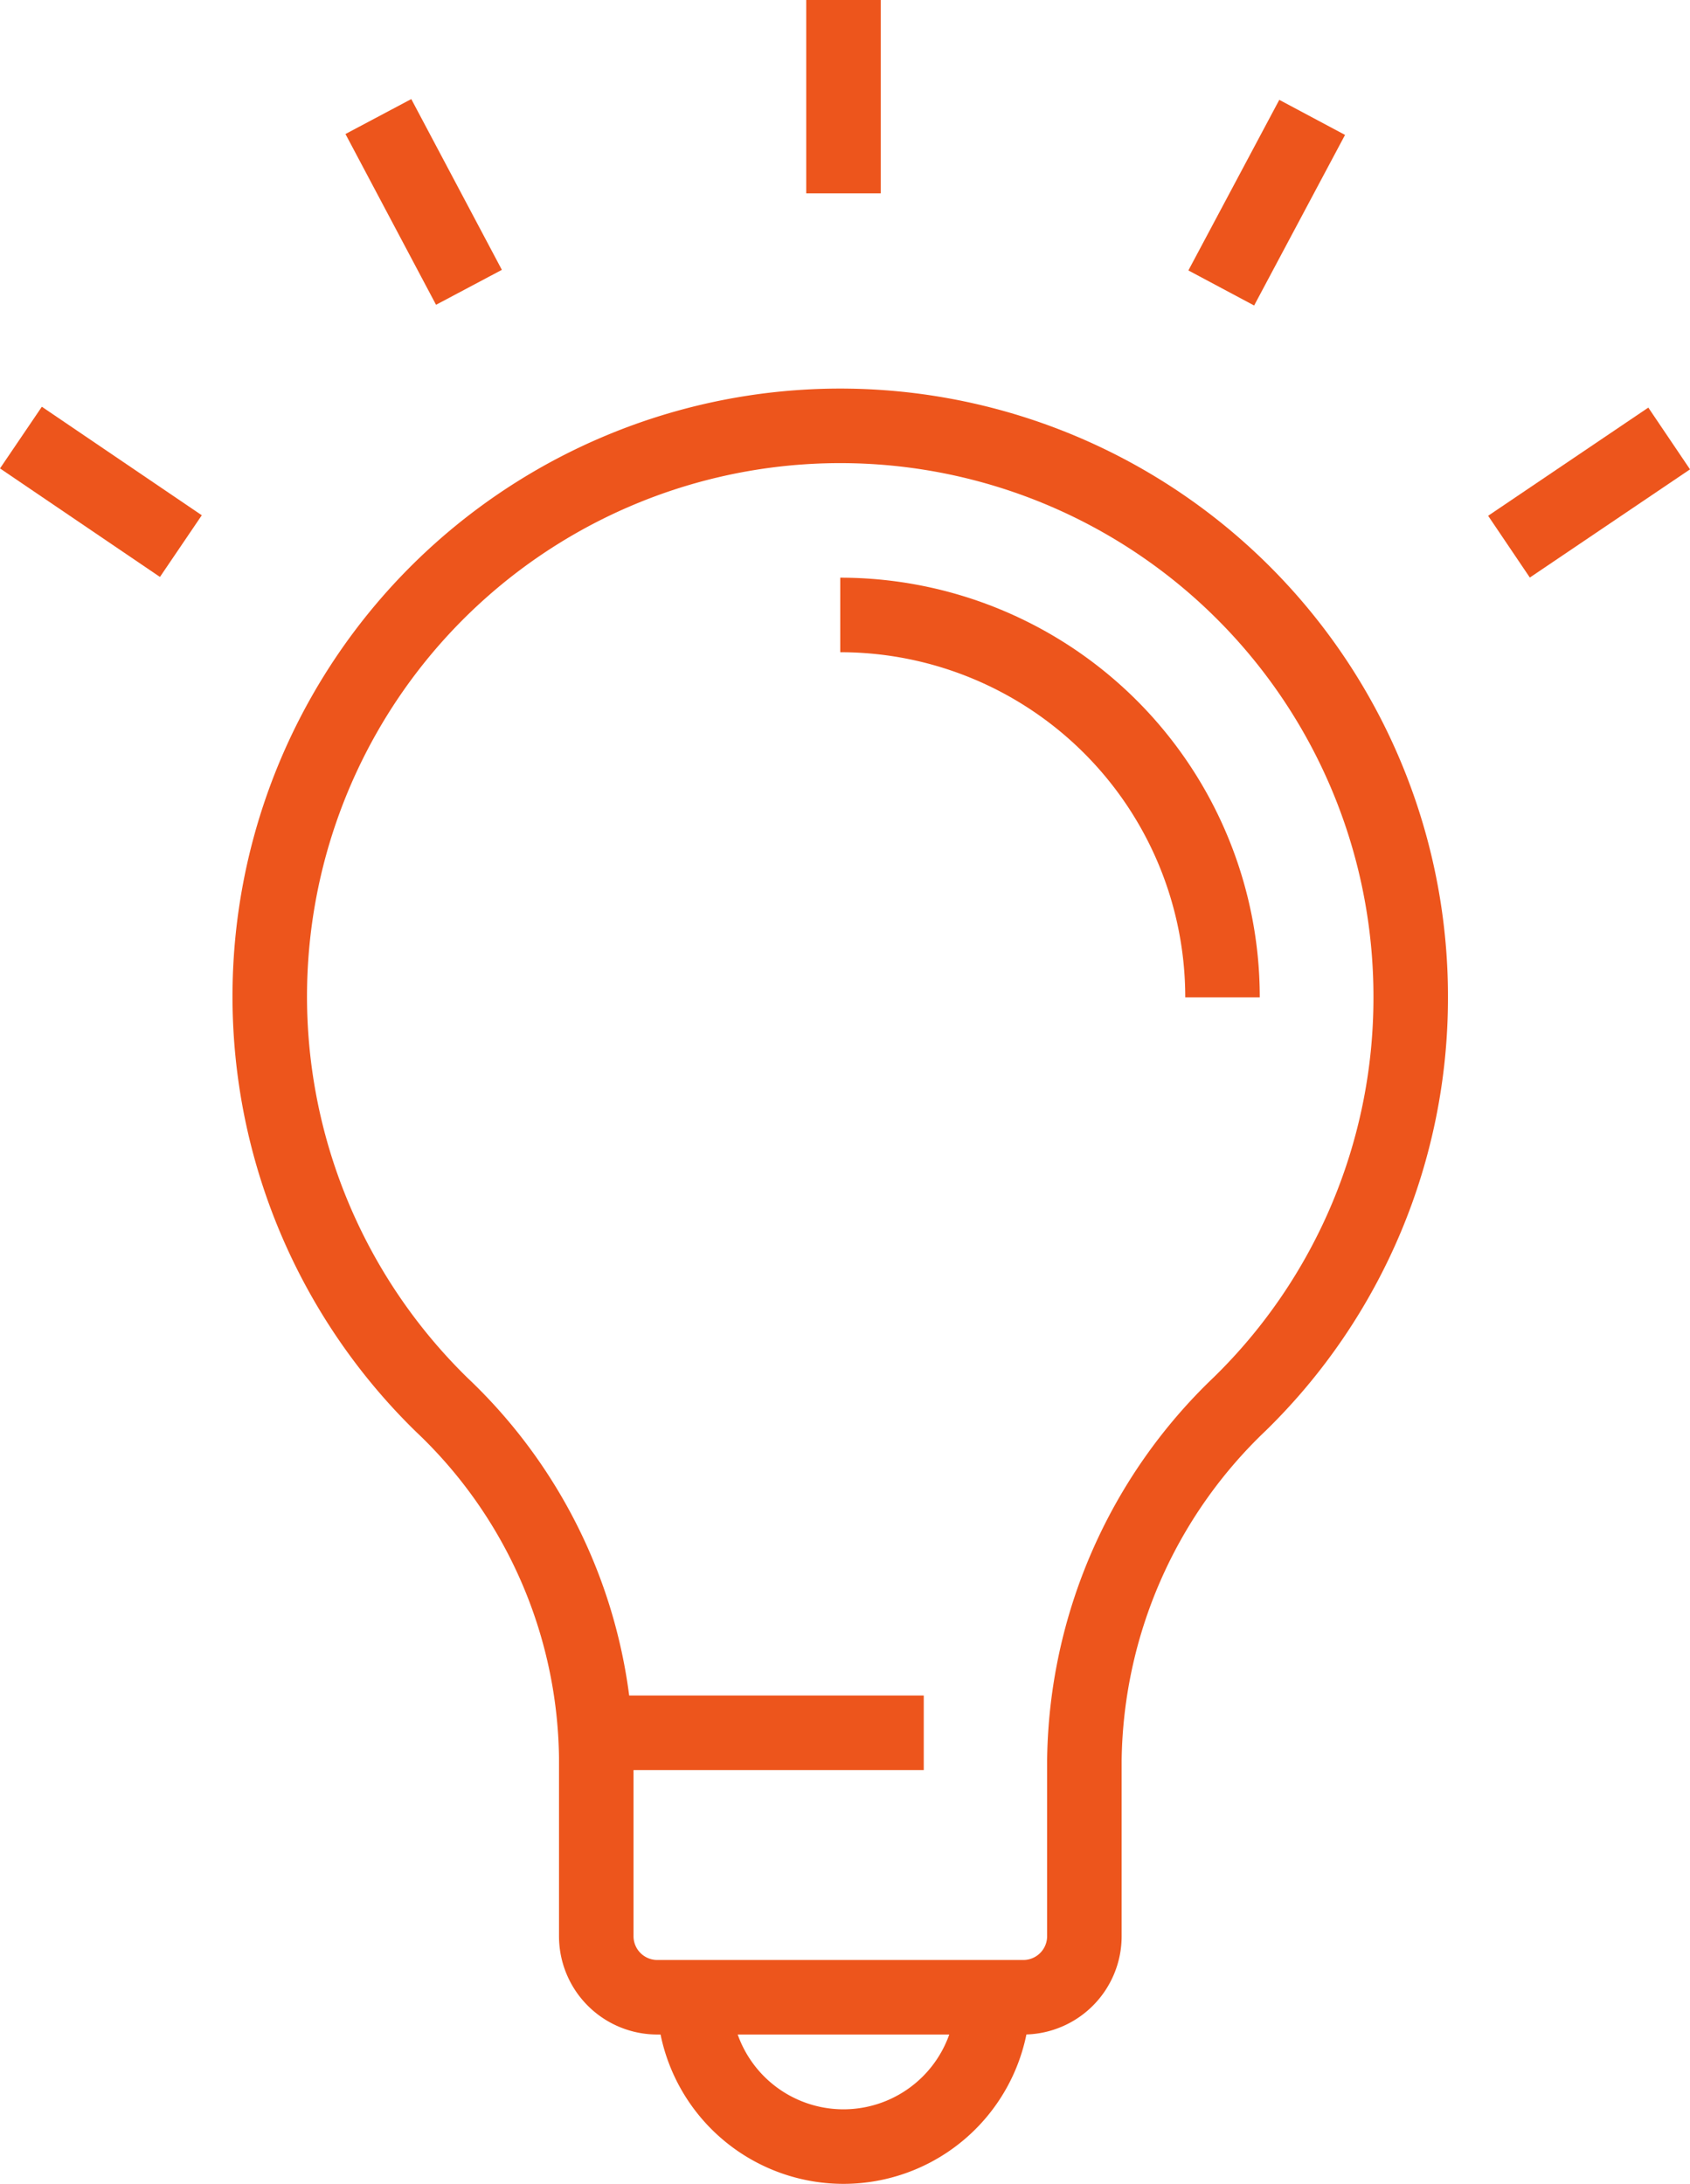 <svg xmlns="http://www.w3.org/2000/svg" width="56.698" height="73.25" viewBox="0 0 56.698 73.25">
  <g id="Group_1547" data-name="Group 1547" transform="translate(-354.212 -375.048)">
    <line id="Line_26" data-name="Line 26" y1="6.484" transform="translate(382.51 375.048)" fill="none" stroke="#ed551c" stroke-linejoin="round" stroke-width="2.5"/>
    <line id="Line_27" data-name="Line 27" y1="5.722" x2="3.05" transform="translate(395.184 378.985)" fill="none" stroke="#ed551c" stroke-linejoin="round" stroke-width="2.5"/>
    <line id="Line_28" data-name="Line 28" y1="3.629" x2="5.374" transform="translate(404.837 389.755)" fill="none" stroke="#ed551c" stroke-linejoin="round" stroke-width="2.5"/>
    <line id="Line_29" data-name="Line 29" x1="3.039" y1="5.728" transform="translate(366.906 378.957)" fill="none" stroke="#ed551c" stroke-linejoin="round" stroke-width="2.5"/>
    <line id="Line_30" data-name="Line 30" x1="5.366" y1="3.64" transform="translate(354.914 389.725)" fill="none" stroke="#ed551c" stroke-linejoin="round" stroke-width="2.5"/>
    <g id="Group_1546" data-name="Group 1546" transform="translate(363.263 389.358)">
      <path id="Path_3054" data-name="Path 3054" d="M397.365,401.343a19.139,19.139,0,1,0-32.5,13.676,16.557,16.557,0,0,1,5.176,11.816v6a2.048,2.048,0,0,0,2.046,2.048h12.282a2.048,2.048,0,0,0,2.048-2.048v-5.9a16.791,16.791,0,0,1,5.218-11.956A19.035,19.035,0,0,0,397.365,401.343Z" transform="translate(-359.088 -382.203)" fill="none" stroke="#ed551c" stroke-linejoin="round" stroke-width="2.5"/>
      <path id="Path_3055" data-name="Path 3055" d="M376.233,408.541a5.014,5.014,0,1,1-10.028,0" transform="translate(-351.972 -355.866)" fill="none" stroke="#ed551c" stroke-linejoin="round" stroke-width="2.5"/>
      <line id="Line_31" data-name="Line 31" x2="11.012" transform="translate(10.928 43.809)" fill="none" stroke="#ed551c" stroke-linejoin="round" stroke-width="2.5"/>
    </g>
    <path id="Path_3056" data-name="Path 3056" d="M368.658,385.361a12.825,12.825,0,0,1,12.824,12.824" transform="translate(13.744 10.313)" fill="none" stroke="#ed551c" stroke-linejoin="round" stroke-width="2.5"/>
  </g>
</svg>
